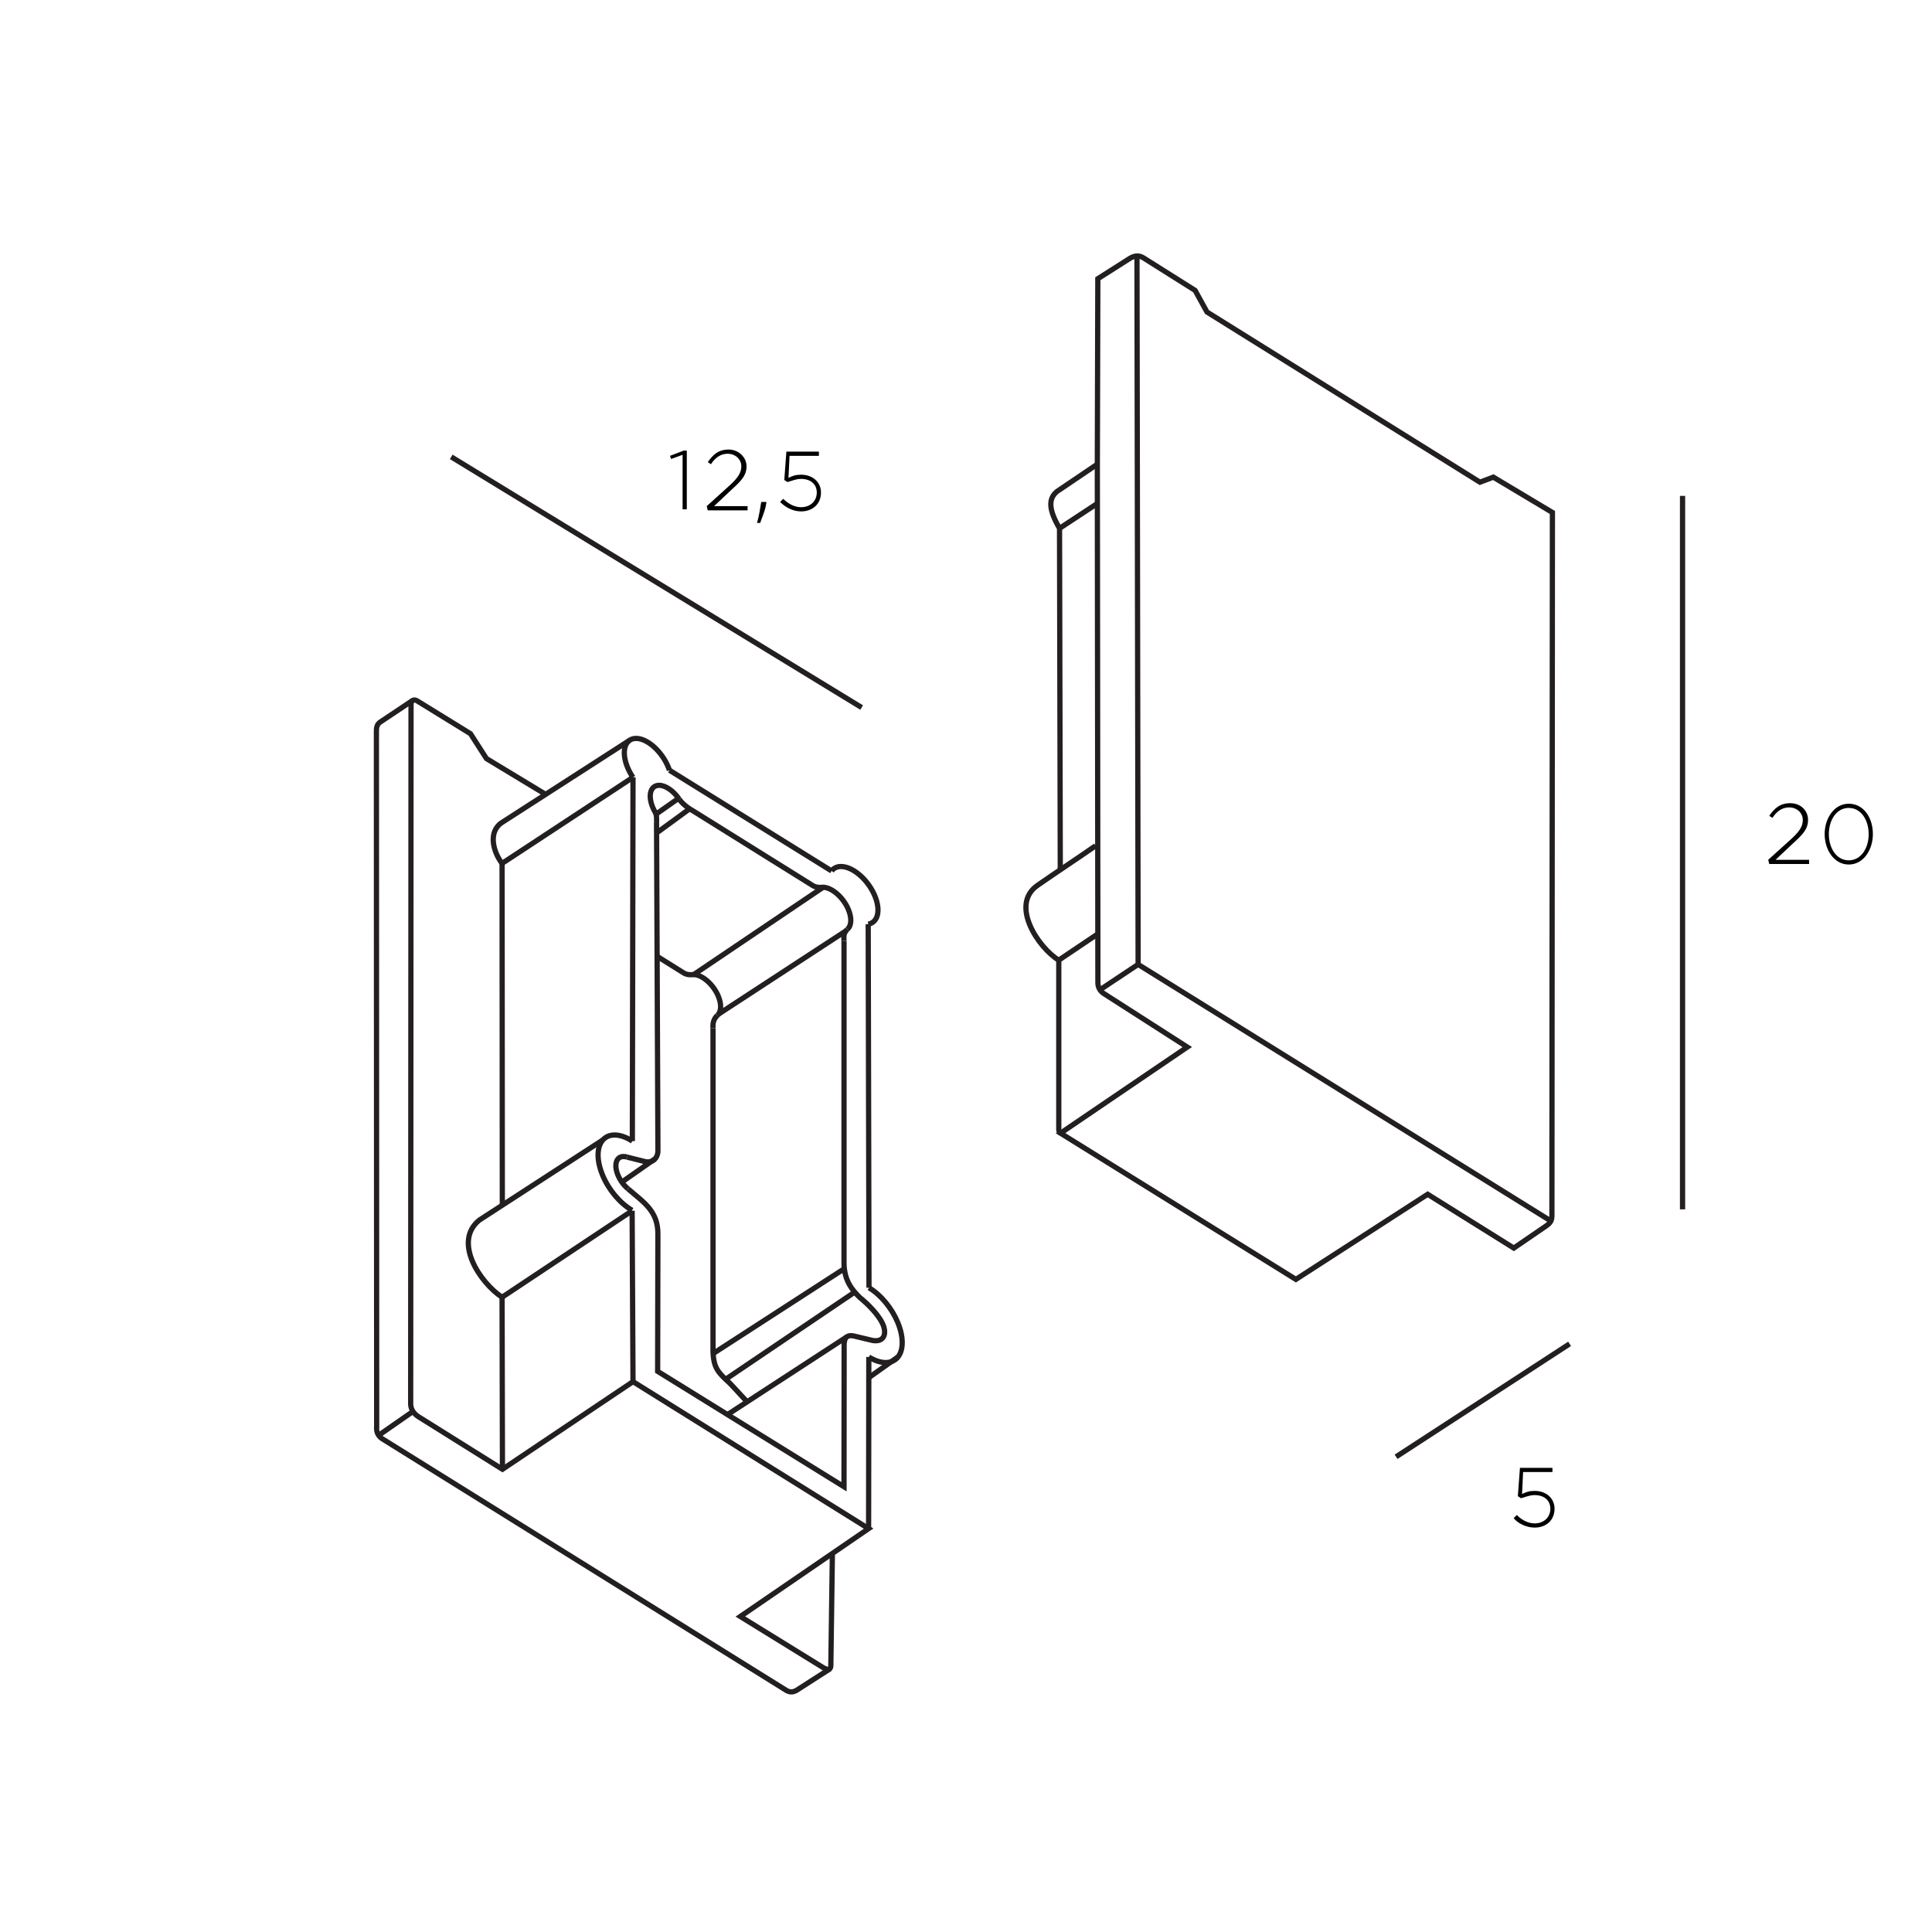 <?xml version="1.0" encoding="utf-8"?>
<!-- Generator: Adobe Illustrator 25.2.1, SVG Export Plug-In . SVG Version: 6.00 Build 0)  -->
<svg version="1.1" id="Слой_2_1_" xmlns="http://www.w3.org/2000/svg" xmlns:xlink="http://www.w3.org/1999/xlink" x="0px"
	 y="0px" width="184.3px" height="184.3px" viewBox="0 0 184.3 184.3"
	 style="enable-background:new 0 0 184.3 184.3;" xml:space="preserve">
<style type="text/css">
	.st0{fill:none;stroke:#231F20;stroke-width:0.5;stroke-miterlimit:22.926;}
	.st1{stroke:#231F20;stroke-width:0.5;stroke-miterlimit:22.926;}
</style>
<path class="st0" d="M101.167,108.098l12.092-8.214c-2.617-1.678-5.235-3.357-7.853-5.035
	c-0.458-0.262-0.698-0.654-0.675-1.204l-0.053-49.291l0.047-17.765
	c1.034-0.657,2.068-1.313,3.101-1.969c0.422-0.239,0.843-0.287,1.265-0.012
	l4.914,3.095l1.132,2.06l26.04,16.235l1.276-0.482l5.637,3.372
	c-0.016,22.274-0.031,44.547-0.047,66.821c0.028,0.716-0.093,0.937-0.652,1.307
	l-2.985,2.041l-8.214-5.131l-12.574,8.118L101.167,108.098L101.167,108.098z"/>
<path class="st0" d="M104.679,44.282c-1.283,0.867-2.565,1.734-3.848,2.601
	c-0.89,0.727-0.74,1.838,0.241,3.517l0.072,32.543"/>
<path class="st0" d="M104.517,80.68c-1.815,1.261-3.678,2.479-5.492,3.74
	c-2.778,1.859,0.069,6.033,1.975,7.172l3.728-2.505"/>
<path class="st0" d="M101,91.592c0,5.396,0,10.792,0,16.187
	c0.022,0.168,0.089,0.255,0.167,0.319"/>
<line class="st0" x1="104.683" y1="48.025" x2="101.072" y2="50.401"/>
<polyline class="st0" points="147.946,116.478 108.569,91.999 104.929,94.42 "/>
<line class="st0" x1="108.46" y1="24.421" x2="108.569" y2="91.999"/>
<path class="st0" d="M79.403,148.266c-0.048,3.509-0.097,7.018-0.145,10.526
	c0.014,0.445-0.168,0.601-0.71,0.301l-7.925-4.89l12.237-8.383l-22.474-14.02
	l-12.454,8.359c-2.682-1.678-5.364-3.356-8.046-5.034
	c-0.409-0.28-0.67-0.644-0.71-1.132c0.011-22.27,0.022-44.539,0.034-66.809
	c0.012-0.437,0.301-0.471,0.557-0.343l5.113,3.149l1.524,2.373l5.697,3.445"/>
<path class="st0" d="M79.18,159.193c-1.069,0.687-2.138,1.375-3.207,2.062
	c-0.367,0.204-0.683,0.167-0.97-0.006c-12.791-7.965-25.582-15.93-38.372-23.896
	c-0.495-0.266-0.75-0.661-0.699-1.216c-0.009-22.083-0.018-44.166-0.026-66.249
	c-0.003-0.393-0.003-0.784,0.4-1.03l3.059-2.042"/>
<line class="st0" x1="39.395" y1="134.642" x2="36.121" y2="136.921"/>
<line class="st0" x1="47.931" y1="140.16" x2="47.894" y2="123.747"/>
<polyline class="st0" points="47.918,114.883 47.895,82.363 60.385,74.149 "/>
<path class="st0" d="M57.531,108.728c-3.935,2.553-7.869,5.107-11.803,7.66
	c-2.567,2.079,0.109,6.011,2.167,7.359l12.407-8.25"/>
<line class="st0" x1="60.385" y1="74.149" x2="60.322" y2="108.853"/>
<line class="st0" x1="60.301" y1="115.497" x2="60.385" y2="131.801"/>
<path class="st0" d="M60.044,70.63c-3.942,2.526-8.203,5.296-12.146,7.822
	c-1.385,0.887-0.84,2.846-0.004,3.911"/>
<path class="st0" d="M79.328,83.082c0.206-0.276,0.518-0.422,0.9-0.422
	c1.122,0,2.559,1.236,3.209,2.761c0.594,1.394,0.331,2.569-0.615,2.74"/>
<path class="st0" d="M60.297,115.453c-1.157-0.67-2.239-1.958-2.819-3.359
	c-0.875-2.112-0.36-3.824,1.151-3.824c0.513,0,1.1,0.202,1.693,0.583"/>
<path class="st0" d="M59.901,113.401c-0.402-0.335-0.748-0.81-0.954-1.307
	c-0.405-0.977-0.166-1.77,0.533-1.77c0.108,0,0.223,0.019,0.343,0.057"/>
<path class="st0" d="M59.823,110.382c0.558,0.139,1.116,0.279,1.674,0.418
	c0.753,0.192,1.254-0.328,1.265-1l-0.132-31.363"/>
<path class="st0" d="M59.901,113.401c1.428,1.252,2.891,2.078,2.858,4.36l-0.024,13.056
	l17.778,11.008c0.004-4.382,0.008-8.764,0.012-13.146
	c-0.014-0.675-0.036-1.428,0.928-1.234c0.602,0.144,1.205,0.289,1.807,0.433
	c1.098,0.16,1.26-0.641,1.047-1.315c-0.332-1.052-1.647-2.279-2.276-2.78
	c-0.786-0.763-1.473-1.635-1.518-3.204l0-30.833"/>
<path class="st0" d="M60.377,74.154c-0.207-0.308-0.383-0.634-0.518-0.962
	c-0.623-1.52-0.256-2.752,0.82-2.752c1.076,0,2.454,1.232,3.077,2.752
	c0.039,0.095,0.074,0.19,0.106,0.285"/>
<line class="st0" x1="63.863" y1="73.476" x2="79.328" y2="83.082"/>
<path class="st0" d="M62.542,77.555c-0.111-0.182-0.207-0.371-0.284-0.56
	c-0.471-1.149-0.194-2.08,0.62-2.08c0.61,0,1.374,0.53,1.922,1.333"/>
<path class="st0" d="M62.542,77.555c0.086,0.237,0.11,0.435,0.086,0.882"/>
<path class="st0" d="M64.8,76.248c0.22,0.32,0.688,0.759,1.284,1.087
	c3.81,2.377,7.62,4.753,11.43,7.13c0.314,0.196,0.644,0.211,1.012,0.171"/>
<path class="st0" d="M78.479,84.635L78.479,84.635c0.854,0,1.947,0.941,2.442,2.101
	c0.348,0.816,0.317,1.558-0.08,1.904"/>
<path class="st0" d="M80.512,89.747c-0.052-0.611,0.049-0.821,0.328-1.107"/>
<path class="st0" d="M82.895,122.841c1.132,0.682,2.179,1.947,2.746,3.315
	c0.875,2.112,0.36,3.824-1.151,3.824c-0.489,0-1.045-0.183-1.611-0.531"/>
<line class="st0" x1="82.821" y1="88.16" x2="82.896" y2="122.841"/>
<line class="st0" x1="82.88" y1="129.449" x2="82.859" y2="145.821"/>
<line class="st0" x1="85.677" y1="129.43" x2="82.877" y2="131.418"/>
<path class="st0" d="M62.685,91.23c0.838,0.523,1.676,1.046,2.515,1.569
	c0.306,0.19,0.626,0.205,0.984,0.166"/>
<path class="st0" d="M66.137,92.963L66.137,92.963c0.83,0,1.892,0.914,2.373,2.042
	c0.338,0.793,0.308,1.514-0.078,1.85"/>
<path class="st0" d="M68.017,98.071c-0.05-0.594,0.144-0.939,0.416-1.216"/>
<path class="st0" d="M71.215,133.659c-0.659-0.676-1.502-1.671-1.903-1.991
	c-0.786-0.763-1.25-1.195-1.295-2.764l0-30.833"/>
<line class="st0" x1="78.527" y1="84.636" x2="66.184" y2="92.964"/>
<line class="st0" x1="80.703" y1="88.795" x2="68.538" y2="96.742"/>
<line class="st0" x1="65.786" y1="77.155" x2="62.672" y2="79.43"/>
<line class="st0" x1="64.733" y1="76.153" x2="62.541" y2="77.694"/>
<line class="st0" x1="80.543" y1="121.024" x2="68.026" y2="129.12"/>
<line class="st0" x1="81.531" y1="123.258" x2="69.218" y2="131.577"/>
<line class="st0" x1="80.774" y1="127.533" x2="69.398" y2="134.943"/>
<line class="st0" x1="62.483" y1="110.55" x2="59.317" y2="112.763"/>
<line class="st0" x1="43.044" y1="43.582" x2="82.197" y2="67.495"/>
<g>
	<path d="M67.416,48.284l2.1-1.9c0.9-0.8,1.2-1.3,1.2-1.9
		c0-0.7-0.6-1.2-1.3-1.2c-0.7,0-1.2,0.4-1.6,1l-0.3-0.2
		c0.5-0.7,1-1.2,2-1.2c0.9,0,1.7,0.7,1.7,1.6
		c0,0.8-0.4,1.3-1.4,2.2l-1.7,1.6h3.2v0.4h-3.8L67.416,48.284
		L67.416,48.284z"/>
	<path d="M74.416,47.884l0.3-0.3c0.5,0.5,1.1,0.8,1.7,0.8
		c0.9,0,1.5-0.6,1.5-1.4s-0.6-1.3-1.5-1.3c-0.5,0-0.9,0.2-1.3,0.3
		l-0.3-0.2l0.2-2.7h3.1v0.4h-2.8l-0.1,2.1
		c0.4-0.2,0.7-0.3,1.2-0.3c1.1,0,1.9,0.7,1.9,1.7
		c0,1.1-0.8,1.8-1.9,1.8C75.616,48.784,74.916,48.384,74.416,47.884z"/>
	<path d="M65.116,43.384l-1.1,0.4l-0.1-0.3l1.3-0.5h0.3v5.6h-0.4
		V43.384z"/>
	<g>
		<path d="M73.116,47.884L73.116,47.884c-0.1,0.8-0.4,1.4-0.6,2h-0.3
			c0.2-0.7,0.3-1.4,0.4-2H73.116z"/>
	</g>
</g>
<line class="st1" x1="160.504" y1="47.304" x2="160.504" y2="115.363"/>
<path d="M168.676,82.02l2.1-1.9c0.9-0.8,1.2-1.3,1.2-1.9
	c0-0.7-0.6-1.2-1.3-1.2s-1.2,0.4-1.6,1l-0.3-0.2
	c0.5-0.7,1-1.2,2-1.2s1.7,0.7,1.7,1.6
	c0,0.8-0.4,1.3-1.4,2.2l-1.7,1.6h3.2v0.4h-3.8L168.676,82.02
	L168.676,82.02z"/>
<path d="M144.393,144.822l0.3-0.3c0.5,0.5,1.1,0.8,1.7,0.8
	c0.9,0,1.5-0.6,1.5-1.4s-0.6-1.3-1.5-1.3c-0.5,0-0.9,0.2-1.3,0.3
	l-0.3-0.2l0.2-2.7h3.1v0.4h-2.8l-0.1,2.1
	c0.4-0.2,0.7-0.3,1.2-0.3c1.1,0,1.9,0.7,1.9,1.7
	c0,1.1-0.8,1.8-1.9,1.8C145.593,145.722,144.793,145.322,144.393,144.822z"/>
<path d="M174.06,79.57c0-1.5,0.9-2.9,2.3-2.9
	c1.4,0,2.3,1.3,2.3,2.9c0,1.5-0.9,2.9-2.3,2.9
	C174.96,82.47,174.06,81.07,174.06,79.57z M178.26,79.57
	c0-1.3-0.7-2.5-1.9-2.5s-1.9,1.2-1.9,2.5s0.7,2.5,1.9,2.5
	C177.56,82.07,178.26,80.87,178.26,79.57z"/>
<line class="st1" x1="133.175" y1="138.969" x2="149.73" y2="128.195"/>
</svg>
